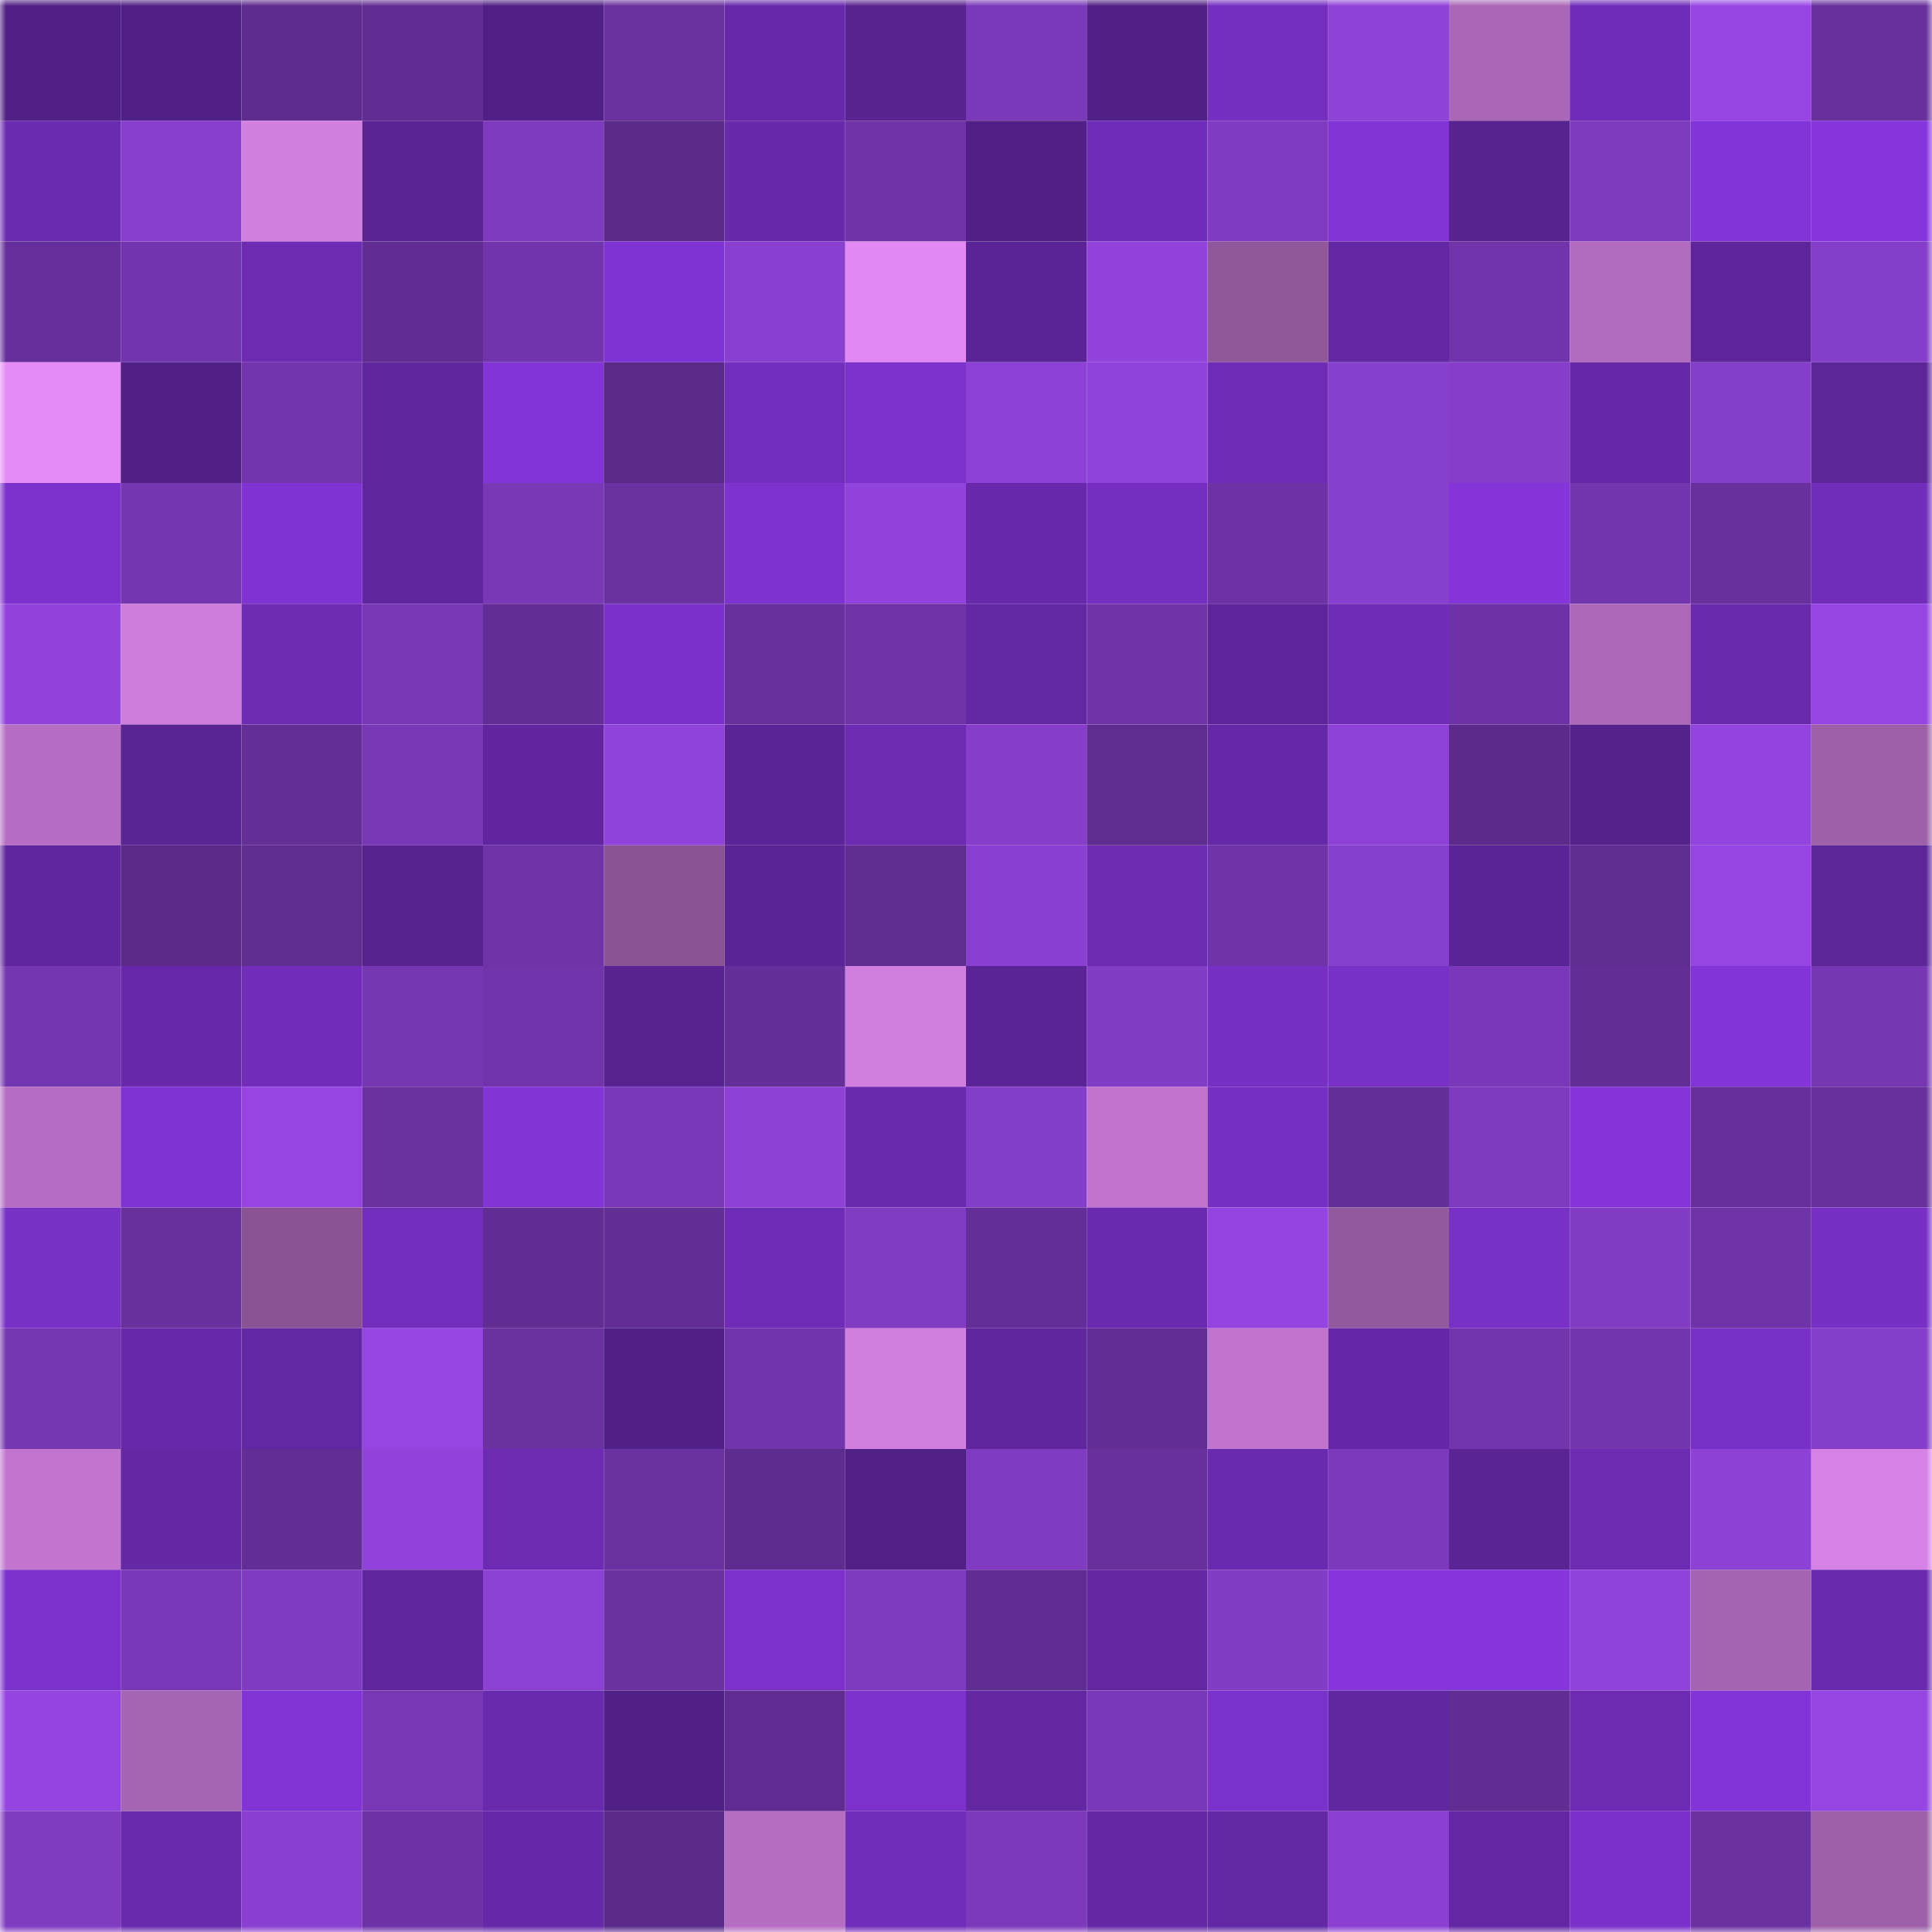 <svg viewBox="0 0 160 160" fill="none" role="img" xmlns="http://www.w3.org/2000/svg" width="240" height="240" name="farcaster%2Cgutsd"><mask id="387149650" mask-type="alpha" maskUnits="userSpaceOnUse" x="0" y="0" width="160" height="160"><rect width="160" height="160" fill="#FFFFFF"></rect></mask><g mask="url(#387149650)"><rect x="0" y="0" width="10" height="10" fill="#512086"></rect><rect x="10" y="0" width="10" height="10" fill="#512086"></rect><rect x="20" y="0" width="10" height="10" fill="#5e2b8e"></rect><rect x="30" y="0" width="10" height="10" fill="#612d93"></rect><rect x="40" y="0" width="10" height="10" fill="#512086"></rect><rect x="50" y="0" width="10" height="10" fill="#6a31a0"></rect><rect x="60" y="0" width="10" height="10" fill="#6729a9"></rect><rect x="70" y="0" width="10" height="10" fill="#592392"></rect><rect x="80" y="0" width="10" height="10" fill="#7a39b9"></rect><rect x="90" y="0" width="10" height="10" fill="#512086"></rect><rect x="100" y="0" width="10" height="10" fill="#752ec0"></rect><rect x="110" y="0" width="10" height="10" fill="#8f42d8"></rect><rect x="120" y="0" width="10" height="10" fill="#aa67b7"></rect><rect x="130" y="0" width="10" height="10" fill="#6f2cb8"></rect><rect x="140" y="0" width="10" height="10" fill="#9645e3"></rect><rect x="150" y="0" width="10" height="10" fill="#67309c"></rect><rect x="0" y="10" width="10" height="10" fill="#6b2bb0"></rect><rect x="10" y="10" width="10" height="10" fill="#883fce"></rect><rect x="20" y="10" width="10" height="10" fill="#d27fe2"></rect><rect x="30" y="10" width="10" height="10" fill="#5a2495"></rect><rect x="40" y="10" width="10" height="10" fill="#7e3abe"></rect><rect x="50" y="10" width="10" height="10" fill="#5b2a89"></rect><rect x="60" y="10" width="10" height="10" fill="#6829ab"></rect><rect x="70" y="10" width="10" height="10" fill="#6f33a7"></rect><rect x="80" y="10" width="10" height="10" fill="#512086"></rect><rect x="90" y="10" width="10" height="10" fill="#6f2cb8"></rect><rect x="100" y="10" width="10" height="10" fill="#803bc2"></rect><rect x="110" y="10" width="10" height="10" fill="#8133d5"></rect><rect x="120" y="10" width="10" height="10" fill="#572390"></rect><rect x="130" y="10" width="10" height="10" fill="#7d3abd"></rect><rect x="140" y="10" width="10" height="10" fill="#8334d8"></rect><rect x="150" y="10" width="10" height="10" fill="#8535db"></rect><rect x="0" y="20" width="10" height="10" fill="#662f9b"></rect><rect x="10" y="20" width="10" height="10" fill="#7335af"></rect><rect x="20" y="20" width="10" height="10" fill="#6d2bb4"></rect><rect x="30" y="20" width="10" height="10" fill="#612d93"></rect><rect x="40" y="20" width="10" height="10" fill="#7134ab"></rect><rect x="50" y="20" width="10" height="10" fill="#8033d4"></rect><rect x="60" y="20" width="10" height="10" fill="#8940d0"></rect><rect x="70" y="20" width="10" height="10" fill="#e188f2"></rect><rect x="80" y="20" width="10" height="10" fill="#5b2496"></rect><rect x="90" y="20" width="10" height="10" fill="#9243dc"></rect><rect x="100" y="20" width="10" height="10" fill="#90579b"></rect><rect x="110" y="20" width="10" height="10" fill="#6327a3"></rect><rect x="120" y="20" width="10" height="10" fill="#7134ab"></rect><rect x="130" y="20" width="10" height="10" fill="#b16cbf"></rect><rect x="140" y="20" width="10" height="10" fill="#5e259a"></rect><rect x="150" y="20" width="10" height="10" fill="#853eca"></rect><rect x="0" y="30" width="10" height="10" fill="#e58bf6"></rect><rect x="10" y="30" width="10" height="10" fill="#512086"></rect><rect x="20" y="30" width="10" height="10" fill="#7235ad"></rect><rect x="30" y="30" width="10" height="10" fill="#5f269d"></rect><rect x="40" y="30" width="10" height="10" fill="#8334d8"></rect><rect x="50" y="30" width="10" height="10" fill="#5b2a89"></rect><rect x="60" y="30" width="10" height="10" fill="#722ebd"></rect><rect x="70" y="30" width="10" height="10" fill="#7b31ca"></rect><rect x="80" y="30" width="10" height="10" fill="#8d41d6"></rect><rect x="90" y="30" width="10" height="10" fill="#9043da"></rect><rect x="100" y="30" width="10" height="10" fill="#6f2cb6"></rect><rect x="110" y="30" width="10" height="10" fill="#873fcd"></rect><rect x="120" y="30" width="10" height="10" fill="#863eca"></rect><rect x="130" y="30" width="10" height="10" fill="#6528a7"></rect><rect x="140" y="30" width="10" height="10" fill="#853ec9"></rect><rect x="150" y="30" width="10" height="10" fill="#5c2598"></rect><rect x="0" y="40" width="10" height="10" fill="#7c31cc"></rect><rect x="10" y="40" width="10" height="10" fill="#7536b1"></rect><rect x="20" y="40" width="10" height="10" fill="#7f33d2"></rect><rect x="30" y="40" width="10" height="10" fill="#5f269d"></rect><rect x="40" y="40" width="10" height="10" fill="#7938b6"></rect><rect x="50" y="40" width="10" height="10" fill="#6a31a0"></rect><rect x="60" y="40" width="10" height="10" fill="#7e32d0"></rect><rect x="70" y="40" width="10" height="10" fill="#9143db"></rect><rect x="80" y="40" width="10" height="10" fill="#6829ac"></rect><rect x="90" y="40" width="10" height="10" fill="#752ec0"></rect><rect x="100" y="40" width="10" height="10" fill="#6d32a5"></rect><rect x="110" y="40" width="10" height="10" fill="#873fcd"></rect><rect x="120" y="40" width="10" height="10" fill="#8434d9"></rect><rect x="130" y="40" width="10" height="10" fill="#7235ac"></rect><rect x="140" y="40" width="10" height="10" fill="#68309d"></rect><rect x="150" y="40" width="10" height="10" fill="#702db9"></rect><rect x="0" y="50" width="10" height="10" fill="#9143db"></rect><rect x="10" y="50" width="10" height="10" fill="#ce7dde"></rect><rect x="20" y="50" width="10" height="10" fill="#6e2cb5"></rect><rect x="30" y="50" width="10" height="10" fill="#7838b6"></rect><rect x="40" y="50" width="10" height="10" fill="#622d94"></rect><rect x="50" y="50" width="10" height="10" fill="#7a30c9"></rect><rect x="60" y="50" width="10" height="10" fill="#67309c"></rect><rect x="70" y="50" width="10" height="10" fill="#6f33a7"></rect><rect x="80" y="50" width="10" height="10" fill="#6227a2"></rect><rect x="90" y="50" width="10" height="10" fill="#7034a9"></rect><rect x="100" y="50" width="10" height="10" fill="#5d2599"></rect><rect x="110" y="50" width="10" height="10" fill="#6f2cb6"></rect><rect x="120" y="50" width="10" height="10" fill="#6d32a5"></rect><rect x="130" y="50" width="10" height="10" fill="#ac68b9"></rect><rect x="140" y="50" width="10" height="10" fill="#6a2aae"></rect><rect x="150" y="50" width="10" height="10" fill="#9545e1"></rect><rect x="0" y="60" width="10" height="10" fill="#b56ec3"></rect><rect x="10" y="60" width="10" height="10" fill="#592493"></rect><rect x="20" y="60" width="10" height="10" fill="#632e96"></rect><rect x="30" y="60" width="10" height="10" fill="#7838b6"></rect><rect x="40" y="60" width="10" height="10" fill="#61269f"></rect><rect x="50" y="60" width="10" height="10" fill="#9043da"></rect><rect x="60" y="60" width="10" height="10" fill="#5b2496"></rect><rect x="70" y="60" width="10" height="10" fill="#6d2bb4"></rect><rect x="80" y="60" width="10" height="10" fill="#863eca"></rect><rect x="90" y="60" width="10" height="10" fill="#5f2c8f"></rect><rect x="100" y="60" width="10" height="10" fill="#6528a7"></rect><rect x="110" y="60" width="10" height="10" fill="#8f42d8"></rect><rect x="120" y="60" width="10" height="10" fill="#5b2a8a"></rect><rect x="130" y="60" width="10" height="10" fill="#54228b"></rect><rect x="140" y="60" width="10" height="10" fill="#9344de"></rect><rect x="150" y="60" width="10" height="10" fill="#9c5fa8"></rect><rect x="0" y="70" width="10" height="10" fill="#60269f"></rect><rect x="10" y="70" width="10" height="10" fill="#5b2a89"></rect><rect x="20" y="70" width="10" height="10" fill="#5f2c8f"></rect><rect x="30" y="70" width="10" height="10" fill="#57238f"></rect><rect x="40" y="70" width="10" height="10" fill="#6f33a8"></rect><rect x="50" y="70" width="10" height="10" fill="#895394"></rect><rect x="60" y="70" width="10" height="10" fill="#5b2496"></rect><rect x="70" y="70" width="10" height="10" fill="#5f2c90"></rect><rect x="80" y="70" width="10" height="10" fill="#893fcf"></rect><rect x="90" y="70" width="10" height="10" fill="#6c2bb2"></rect><rect x="100" y="70" width="10" height="10" fill="#6e33a6"></rect><rect x="110" y="70" width="10" height="10" fill="#873fcd"></rect><rect x="120" y="70" width="10" height="10" fill="#5b2496"></rect><rect x="130" y="70" width="10" height="10" fill="#5f2c8f"></rect><rect x="140" y="70" width="10" height="10" fill="#9645e2"></rect><rect x="150" y="70" width="10" height="10" fill="#5c2598"></rect><rect x="0" y="80" width="10" height="10" fill="#7536b1"></rect><rect x="10" y="80" width="10" height="10" fill="#6729aa"></rect><rect x="20" y="80" width="10" height="10" fill="#712dba"></rect><rect x="30" y="80" width="10" height="10" fill="#7637b3"></rect><rect x="40" y="80" width="10" height="10" fill="#7134ab"></rect><rect x="50" y="80" width="10" height="10" fill="#582391"></rect><rect x="60" y="80" width="10" height="10" fill="#642f98"></rect><rect x="70" y="80" width="10" height="10" fill="#d07edf"></rect><rect x="80" y="80" width="10" height="10" fill="#5b2496"></rect><rect x="90" y="80" width="10" height="10" fill="#833cc6"></rect><rect x="100" y="80" width="10" height="10" fill="#772fc4"></rect><rect x="110" y="80" width="10" height="10" fill="#7930c7"></rect><rect x="120" y="80" width="10" height="10" fill="#7a38b9"></rect><rect x="130" y="80" width="10" height="10" fill="#622e95"></rect><rect x="140" y="80" width="10" height="10" fill="#8334d9"></rect><rect x="150" y="80" width="10" height="10" fill="#7637b3"></rect><rect x="0" y="90" width="10" height="10" fill="#b46dc2"></rect><rect x="10" y="90" width="10" height="10" fill="#8033d4"></rect><rect x="20" y="90" width="10" height="10" fill="#9645e3"></rect><rect x="30" y="90" width="10" height="10" fill="#69319f"></rect><rect x="40" y="90" width="10" height="10" fill="#8234d7"></rect><rect x="50" y="90" width="10" height="10" fill="#7938b7"></rect><rect x="60" y="90" width="10" height="10" fill="#8d41d5"></rect><rect x="70" y="90" width="10" height="10" fill="#6a2aae"></rect><rect x="80" y="90" width="10" height="10" fill="#843dc8"></rect><rect x="90" y="90" width="10" height="10" fill="#c074ce"></rect><rect x="100" y="90" width="10" height="10" fill="#762fc2"></rect><rect x="110" y="90" width="10" height="10" fill="#652f99"></rect><rect x="120" y="90" width="10" height="10" fill="#7e3abe"></rect><rect x="130" y="90" width="10" height="10" fill="#8434d9"></rect><rect x="140" y="90" width="10" height="10" fill="#662f9b"></rect><rect x="150" y="90" width="10" height="10" fill="#67309c"></rect><rect x="0" y="100" width="10" height="10" fill="#7830c5"></rect><rect x="10" y="100" width="10" height="10" fill="#68309d"></rect><rect x="20" y="100" width="10" height="10" fill="#8a5394"></rect><rect x="30" y="100" width="10" height="10" fill="#722dbc"></rect><rect x="40" y="100" width="10" height="10" fill="#612d93"></rect><rect x="50" y="100" width="10" height="10" fill="#622e95"></rect><rect x="60" y="100" width="10" height="10" fill="#6f2cb7"></rect><rect x="70" y="100" width="10" height="10" fill="#823cc4"></rect><rect x="80" y="100" width="10" height="10" fill="#642e98"></rect><rect x="90" y="100" width="10" height="10" fill="#6a2aaf"></rect><rect x="100" y="100" width="10" height="10" fill="#9445e0"></rect><rect x="110" y="100" width="10" height="10" fill="#93599f"></rect><rect x="120" y="100" width="10" height="10" fill="#7930c7"></rect><rect x="130" y="100" width="10" height="10" fill="#813cc3"></rect><rect x="140" y="100" width="10" height="10" fill="#6f33a8"></rect><rect x="150" y="100" width="10" height="10" fill="#772fc4"></rect><rect x="0" y="110" width="10" height="10" fill="#7637b3"></rect><rect x="10" y="110" width="10" height="10" fill="#6729aa"></rect><rect x="20" y="110" width="10" height="10" fill="#6227a2"></rect><rect x="30" y="110" width="10" height="10" fill="#9545e1"></rect><rect x="40" y="110" width="10" height="10" fill="#6a31a1"></rect><rect x="50" y="110" width="10" height="10" fill="#512086"></rect><rect x="60" y="110" width="10" height="10" fill="#7134ab"></rect><rect x="70" y="110" width="10" height="10" fill="#d07edf"></rect><rect x="80" y="110" width="10" height="10" fill="#5f269d"></rect><rect x="90" y="110" width="10" height="10" fill="#622e95"></rect><rect x="100" y="110" width="10" height="10" fill="#c074ce"></rect><rect x="110" y="110" width="10" height="10" fill="#6428a6"></rect><rect x="120" y="110" width="10" height="10" fill="#7235ac"></rect><rect x="130" y="110" width="10" height="10" fill="#7235ac"></rect><rect x="140" y="110" width="10" height="10" fill="#7930c7"></rect><rect x="150" y="110" width="10" height="10" fill="#853eca"></rect><rect x="0" y="120" width="10" height="10" fill="#c175cf"></rect><rect x="10" y="120" width="10" height="10" fill="#6428a4"></rect><rect x="20" y="120" width="10" height="10" fill="#622e95"></rect><rect x="30" y="120" width="10" height="10" fill="#9143db"></rect><rect x="40" y="120" width="10" height="10" fill="#6c2bb2"></rect><rect x="50" y="120" width="10" height="10" fill="#6a31a0"></rect><rect x="60" y="120" width="10" height="10" fill="#5e2b8e"></rect><rect x="70" y="120" width="10" height="10" fill="#522187"></rect><rect x="80" y="120" width="10" height="10" fill="#803bc2"></rect><rect x="90" y="120" width="10" height="10" fill="#68309d"></rect><rect x="100" y="120" width="10" height="10" fill="#6a2aaf"></rect><rect x="110" y="120" width="10" height="10" fill="#7c39bb"></rect><rect x="120" y="120" width="10" height="10" fill="#5a2495"></rect><rect x="130" y="120" width="10" height="10" fill="#6c2bb2"></rect><rect x="140" y="120" width="10" height="10" fill="#8d41d5"></rect><rect x="150" y="120" width="10" height="10" fill="#d581e6"></rect><rect x="0" y="130" width="10" height="10" fill="#7b31ca"></rect><rect x="10" y="130" width="10" height="10" fill="#7938b7"></rect><rect x="20" y="130" width="10" height="10" fill="#7f3bc1"></rect><rect x="30" y="130" width="10" height="10" fill="#5f269d"></rect><rect x="40" y="130" width="10" height="10" fill="#8b41d3"></rect><rect x="50" y="130" width="10" height="10" fill="#6a31a0"></rect><rect x="60" y="130" width="10" height="10" fill="#7c31cc"></rect><rect x="70" y="130" width="10" height="10" fill="#7e3abe"></rect><rect x="80" y="130" width="10" height="10" fill="#602c91"></rect><rect x="90" y="130" width="10" height="10" fill="#6227a1"></rect><rect x="100" y="130" width="10" height="10" fill="#833cc6"></rect><rect x="110" y="130" width="10" height="10" fill="#8535db"></rect><rect x="120" y="130" width="10" height="10" fill="#8736de"></rect><rect x="130" y="130" width="10" height="10" fill="#9043da"></rect><rect x="140" y="130" width="10" height="10" fill="#a464b1"></rect><rect x="150" y="130" width="10" height="10" fill="#6a2aae"></rect><rect x="0" y="140" width="10" height="10" fill="#9445e0"></rect><rect x="10" y="140" width="10" height="10" fill="#a665b3"></rect><rect x="20" y="140" width="10" height="10" fill="#8133d5"></rect><rect x="30" y="140" width="10" height="10" fill="#7838b6"></rect><rect x="40" y="140" width="10" height="10" fill="#692aae"></rect><rect x="50" y="140" width="10" height="10" fill="#512086"></rect><rect x="60" y="140" width="10" height="10" fill="#602c91"></rect><rect x="70" y="140" width="10" height="10" fill="#7b31ca"></rect><rect x="80" y="140" width="10" height="10" fill="#6227a1"></rect><rect x="90" y="140" width="10" height="10" fill="#7938b7"></rect><rect x="100" y="140" width="10" height="10" fill="#7b31cb"></rect><rect x="110" y="140" width="10" height="10" fill="#6127a0"></rect><rect x="120" y="140" width="10" height="10" fill="#612d93"></rect><rect x="130" y="140" width="10" height="10" fill="#6c2bb2"></rect><rect x="140" y="140" width="10" height="10" fill="#8334d8"></rect><rect x="150" y="140" width="10" height="10" fill="#9545e1"></rect><rect x="0" y="150" width="10" height="10" fill="#803bc1"></rect><rect x="10" y="150" width="10" height="10" fill="#692aad"></rect><rect x="20" y="150" width="10" height="10" fill="#893fcf"></rect><rect x="30" y="150" width="10" height="10" fill="#6d32a5"></rect><rect x="40" y="150" width="10" height="10" fill="#6528a7"></rect><rect x="50" y="150" width="10" height="10" fill="#5b2a89"></rect><rect x="60" y="150" width="10" height="10" fill="#b56ec2"></rect><rect x="70" y="150" width="10" height="10" fill="#702db9"></rect><rect x="80" y="150" width="10" height="10" fill="#7c39bb"></rect><rect x="90" y="150" width="10" height="10" fill="#6428a4"></rect><rect x="100" y="150" width="10" height="10" fill="#6328a4"></rect><rect x="110" y="150" width="10" height="10" fill="#8b40d2"></rect><rect x="120" y="150" width="10" height="10" fill="#6327a3"></rect><rect x="130" y="150" width="10" height="10" fill="#7a30c9"></rect><rect x="140" y="150" width="10" height="10" fill="#6b31a1"></rect><rect x="150" y="150" width="10" height="10" fill="#9c5fa8"></rect></g></svg>